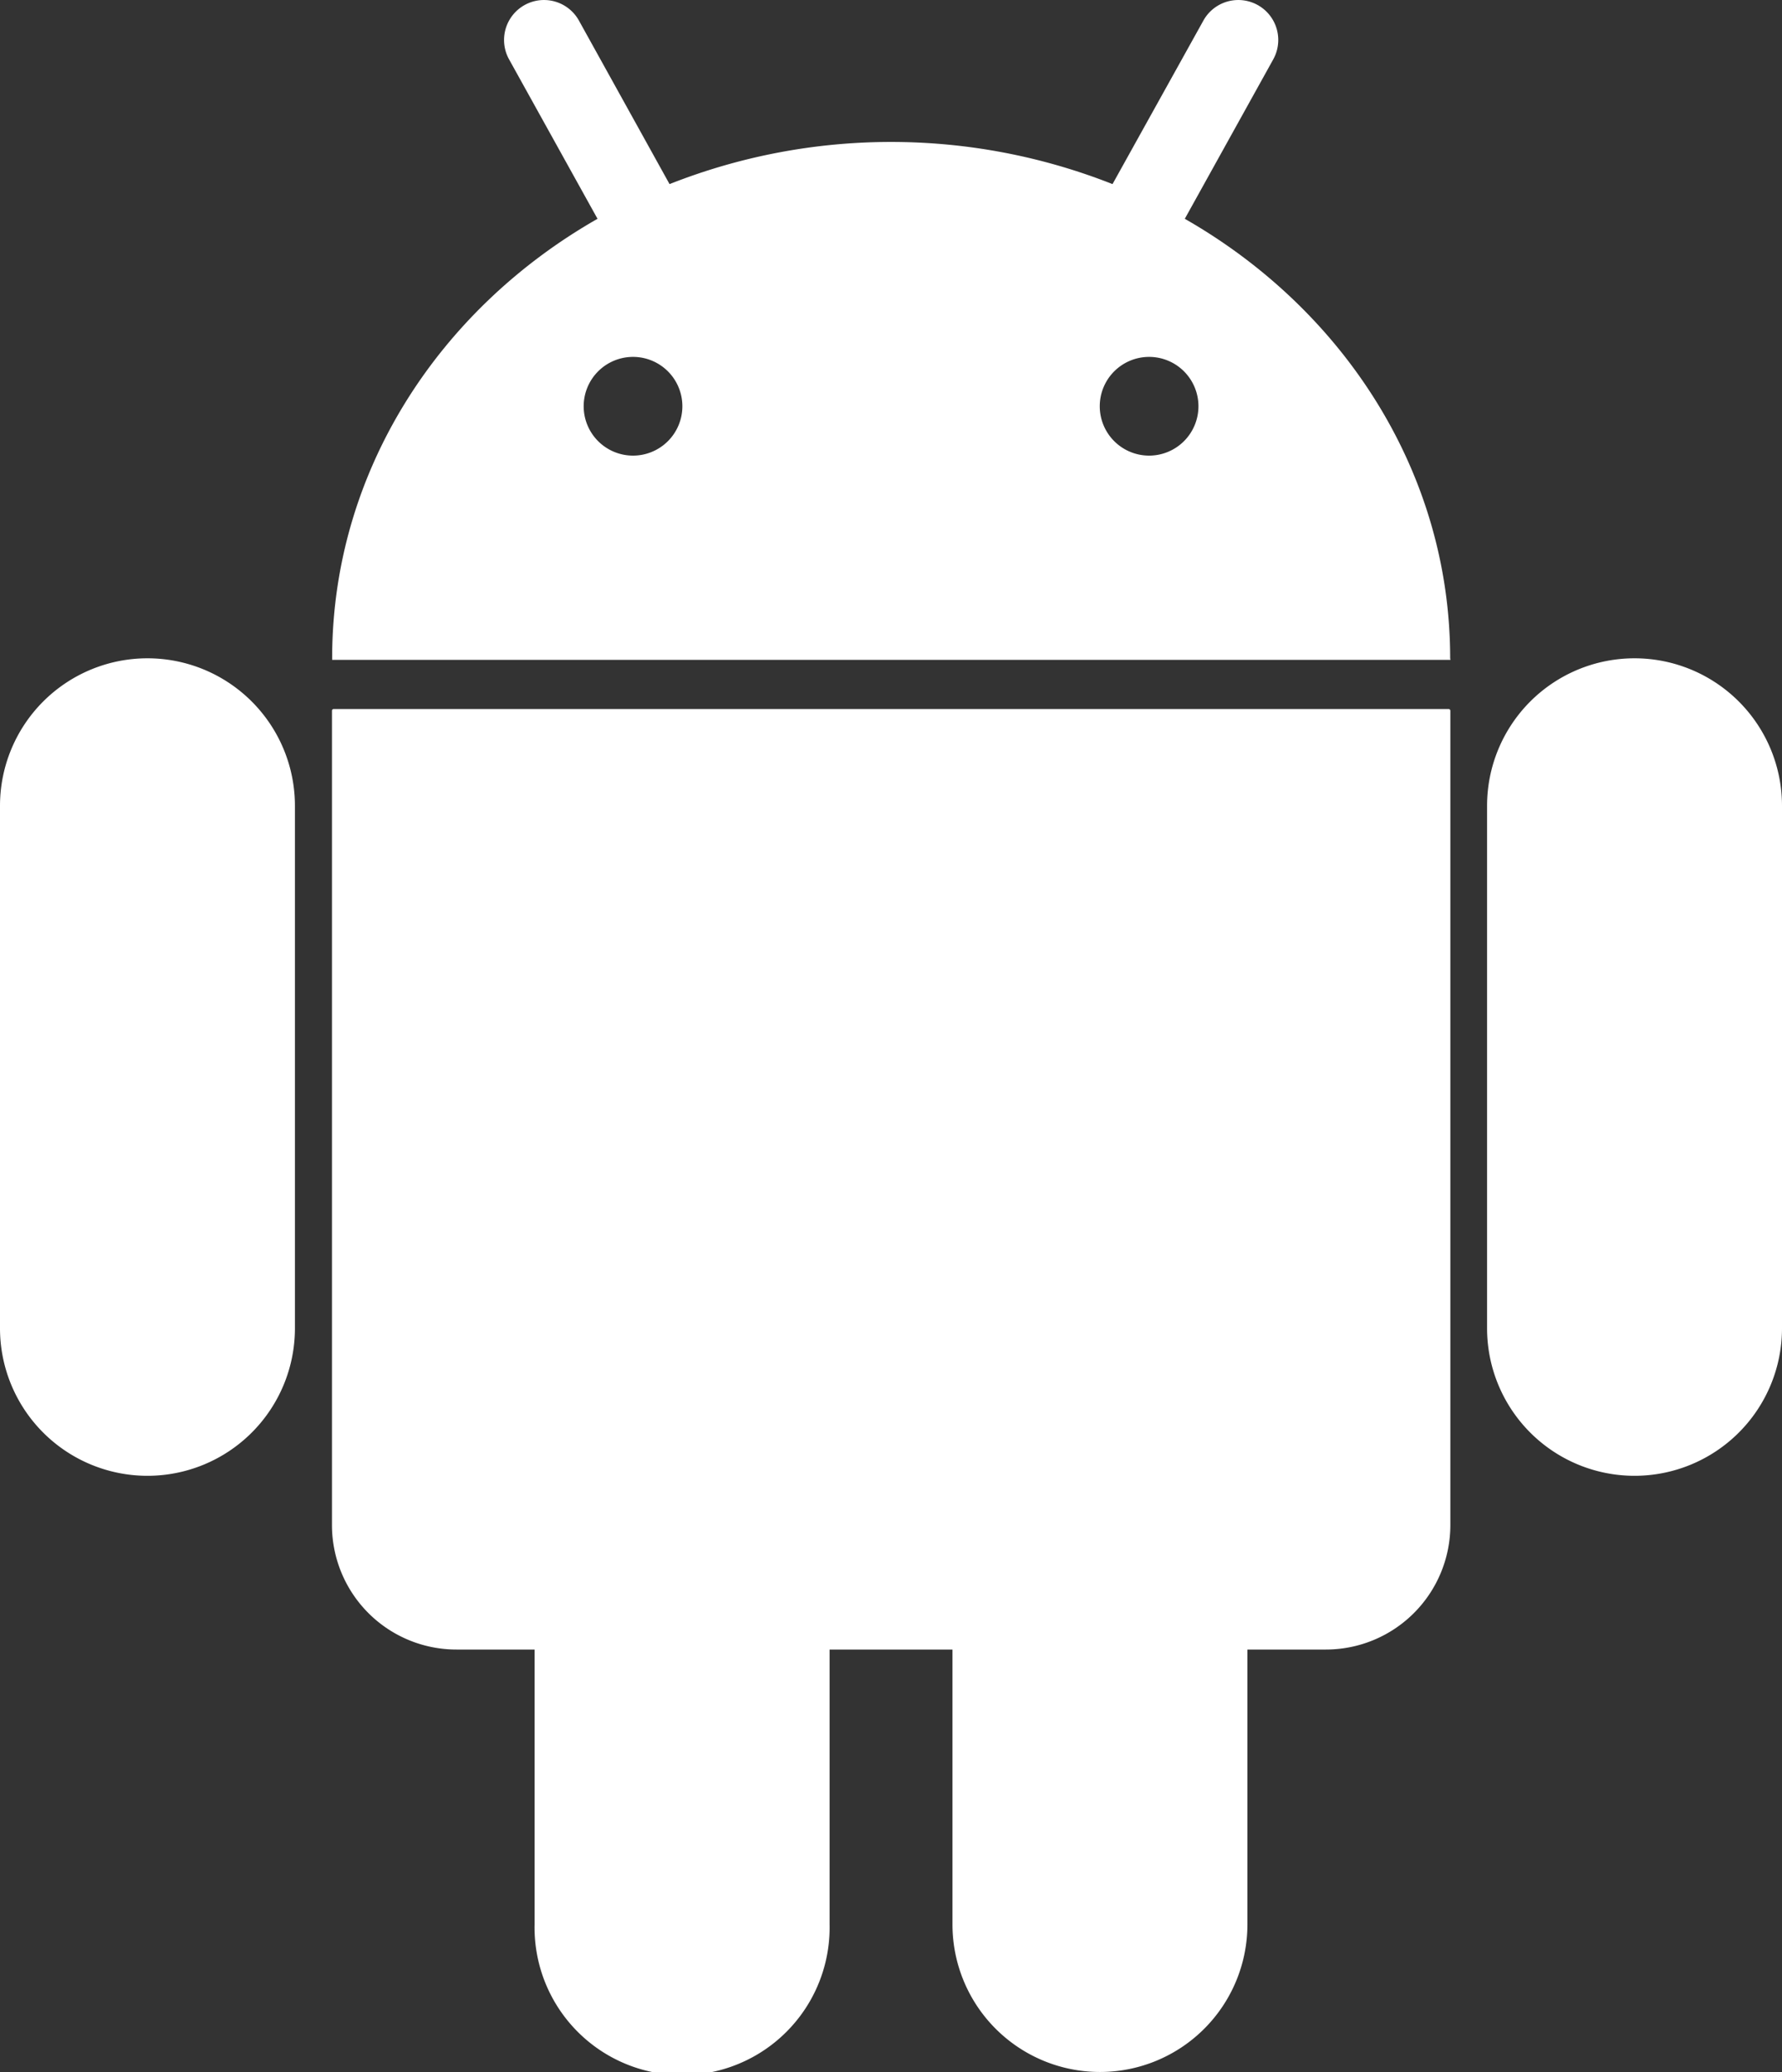 <svg xmlns="http://www.w3.org/2000/svg" viewBox="0 0 282.04 327.85"><rect x="0" y="0" width="282.04" height="327.85" fill="#333333" stroke="none"/><defs><style>.cls-1{fill:#fff;}</style></defs><g id="Capa_2" data-name="Capa 2"><g id="Layer_1" data-name="Layer 1"><path class="cls-1" d="M258.7,104.16a23.34,23.34,0,0,0-23.34,23.34v82.67a23.34,23.34,0,0,0,46.68,0V127.5A23.34,23.34,0,0,0,258.7,104.16Z"/><path class="cls-1" d="M23.34,104.16A23.34,23.34,0,0,0,0,127.5v82.67a23.34,23.34,0,0,0,46.68,0V127.5A23.34,23.34,0,0,0,23.34,104.16Z"/><path class="cls-1" d="M229.52,104.16c0-29.39-16.81-55.15-42-69.54l14-25.23a6.32,6.32,0,1,0-11.06-6.13L176.08,29.13a95.45,95.45,0,0,0-70.11,0L91.63,3.26A6.32,6.32,0,1,0,80.57,9.39l14,25.23c-25.23,14.39-42,40.15-42,69.54v.25h177ZM100.17,72.09A7.81,7.81,0,1,1,108,64.28,7.81,7.81,0,0,1,100.17,72.09Zm81.7,0a7.81,7.81,0,1,1,7.81-7.81A7.81,7.81,0,0,1,181.87,72.09Z"/><path class="cls-1" d="M229.28,112.19H52.81a.27.27,0,0,0-.27.27V241.3A19.7,19.7,0,0,0,72.24,261H84.61V304.5a23.35,23.35,0,1,0,46.69,0V261h19.45V304.5a23.34,23.34,0,1,0,46.68,0V261h12.43a19.7,19.7,0,0,0,19.69-19.69V112.46A.27.27,0,0,0,229.28,112.19Z"/></g></g></svg>
